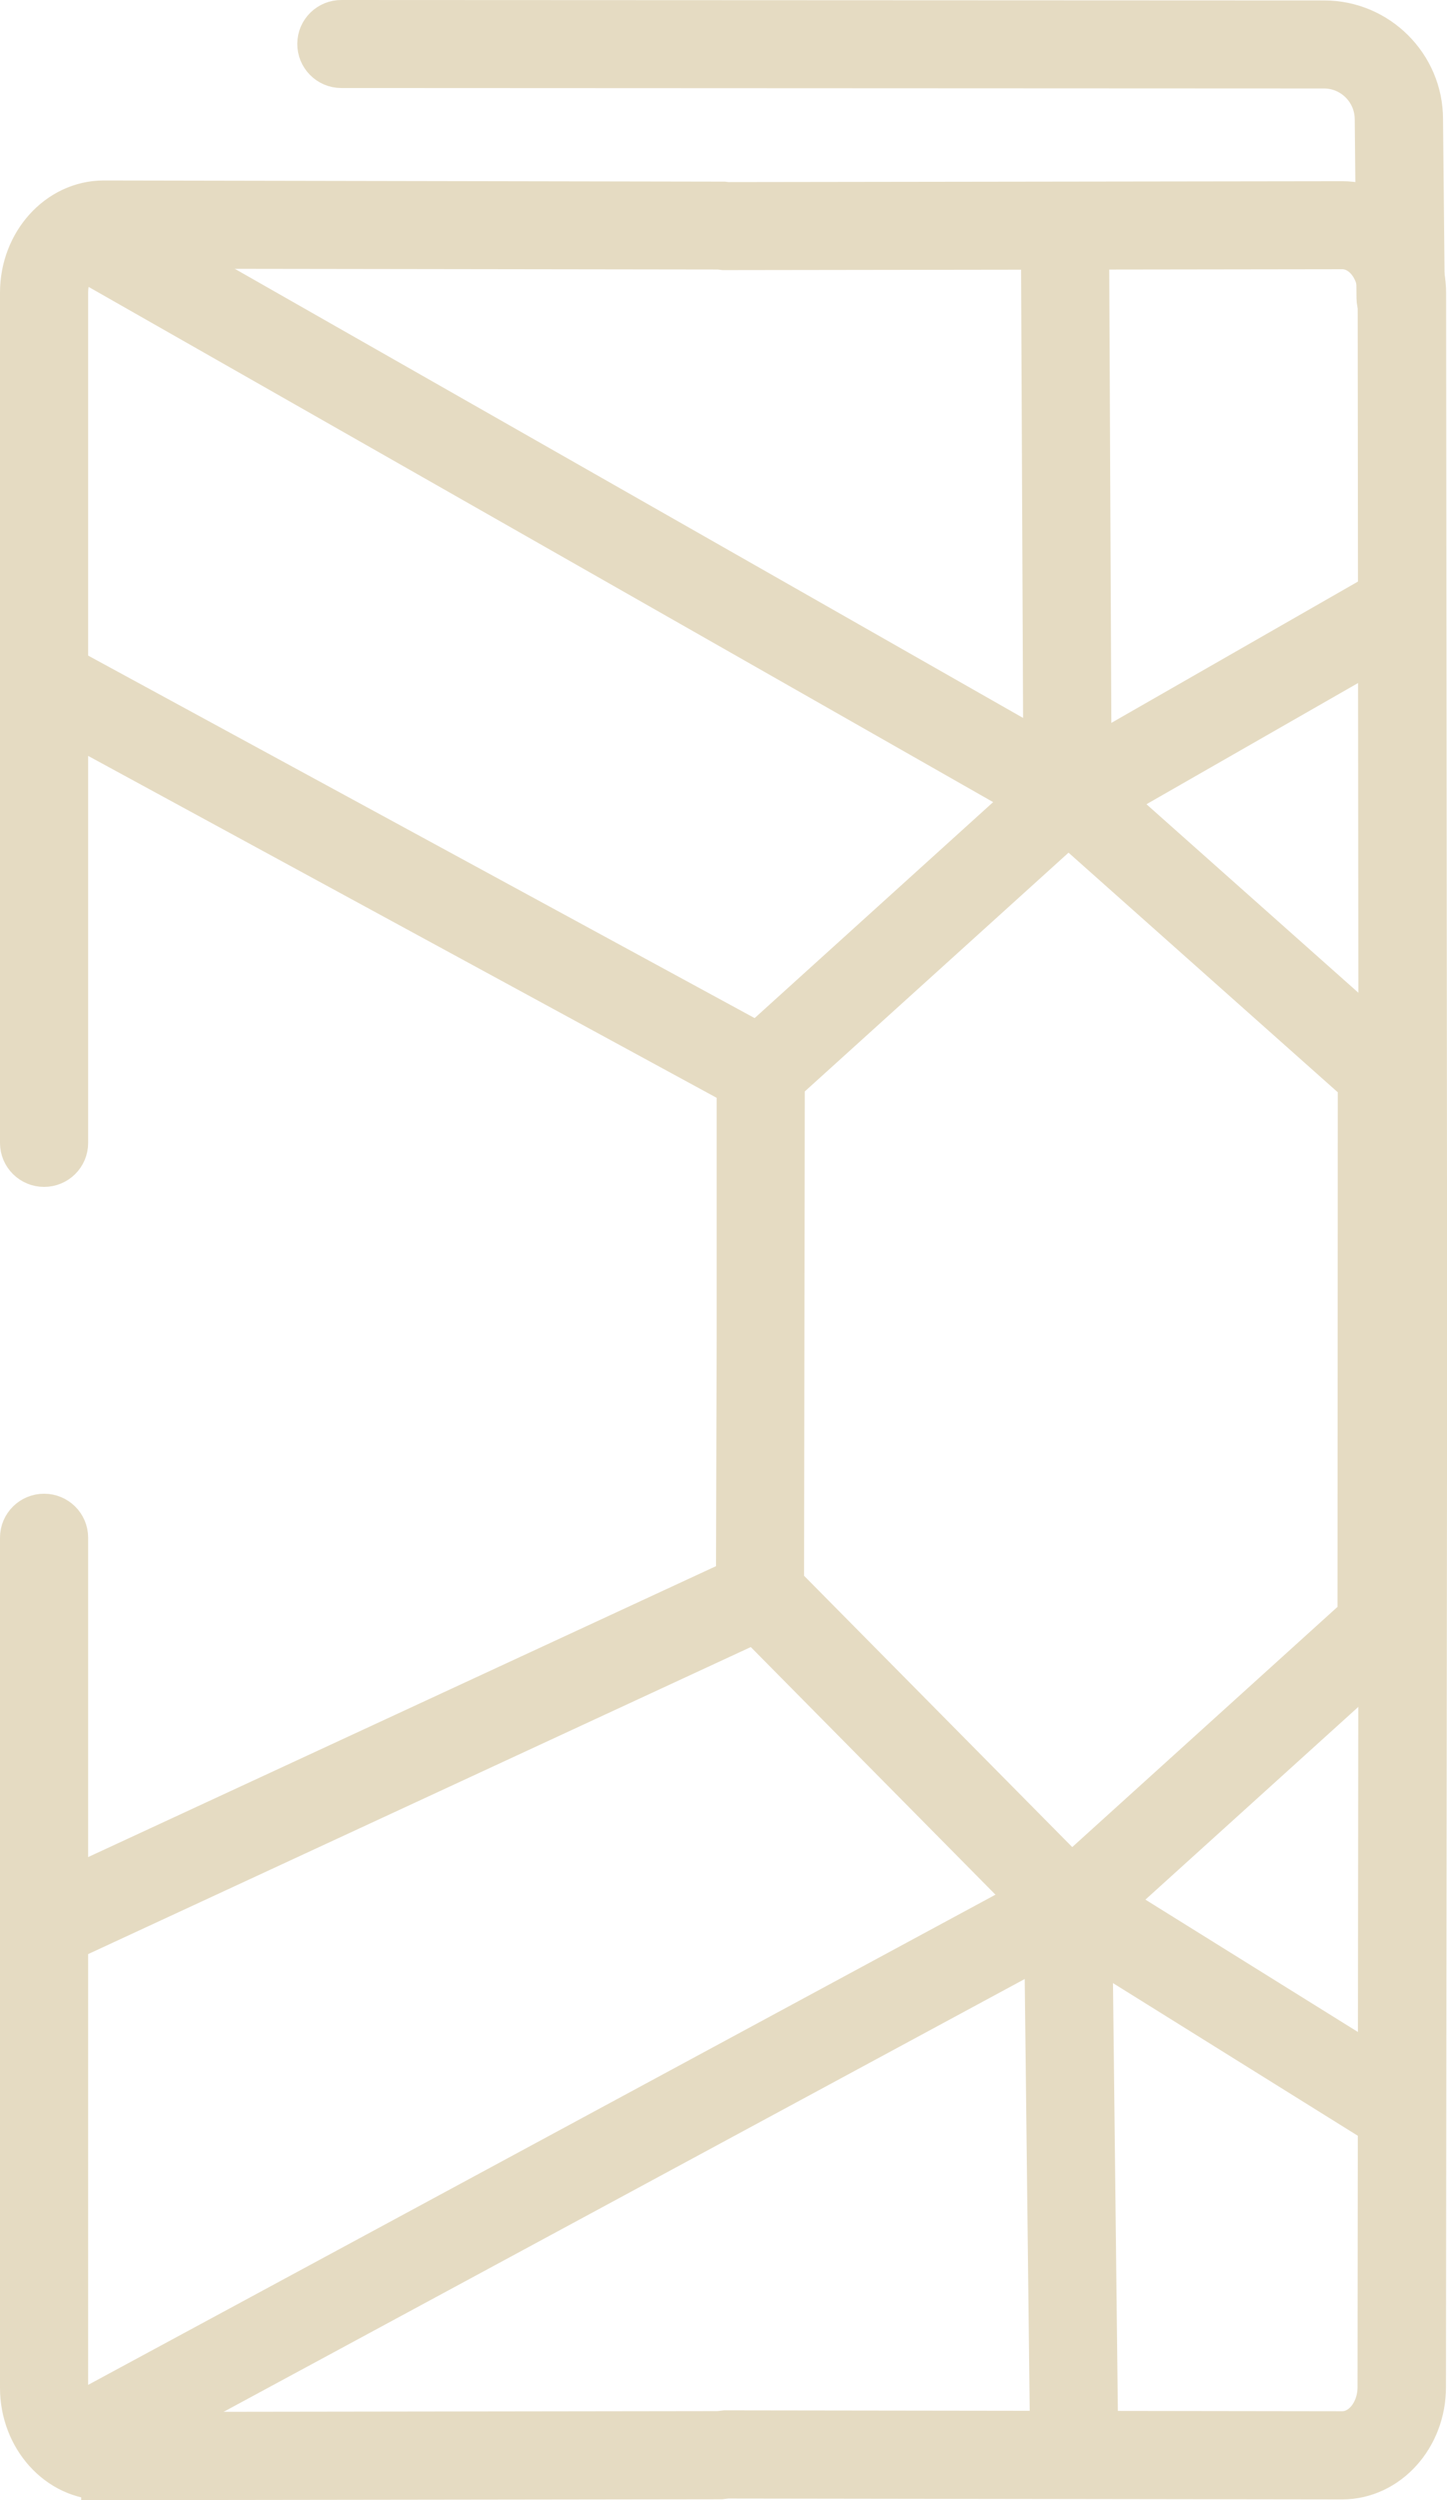 <?xml version="1.0" encoding="UTF-8"?>
<svg id="Layer_1" data-name="Layer 1" xmlns="http://www.w3.org/2000/svg" viewBox="0 0 98.17 169.56">
  <defs>
    <style>
      .cls-1 {
        fill: #e5dbc2;
        stroke: #e5dbc2;
        stroke-miterlimit: 10;
        stroke-width: 3px;
      }
    </style>
  </defs>
  <g>
    <g>
      <polygon class="cls-1" points="5.55 167.07 4.12 164.46 71.94 127.83 73.37 130.44 5.55 167.07"/>
      <polygon class="cls-1" points="4.47 131.58 3.21 128.89 51.33 106.6 52.59 109.29 4.47 131.58"/>
    </g>
    <g>
      <polygon class="cls-1" points="94.24 144.41 72.07 130.59 73.65 128.08 95.83 141.89 94.24 144.41"/>
      <g>
        <polygon class="cls-1" points="73.62 55.2 72.13 52.63 93.74 40.25 95.22 42.83 73.62 55.2"/>
        <polygon class="cls-1" points="71.39 166.22 70.93 126.37 72.7 127.34 92.24 109.65 92.26 73.41 69.68 53.32 72.5 52.48 72.88 53.73 73.65 52.88 95.24 72.08 95.23 110.96 73.96 130.21 74.37 166.18 71.39 166.22"/>
      </g>
    </g>
    <polygon class="cls-1" points="71.74 55.16 5.41 17.39 6.89 14.81 73.22 52.59 71.74 55.16"/>
    <polygon class="cls-1" points="71.36 130.24 50.07 108.7 50.12 90.99 50.12 72.05 70.93 53.21 70.76 15.12 73.74 15.1 73.92 53.74 74.03 54.42 73.43 54.96 53.1 73.36 53.05 107.49 74.04 128.72 73.89 129.49 72.42 129.2 71.36 130.24"/>
    <polygon class="cls-1" points="51.12 74.11 2.89 47.88 4.32 45.27 52.56 71.5 51.12 74.11"/>
  </g>
  <g>
    <path class="cls-1" d="M7.03,168.06c-3.05,0-5.53-2.75-5.53-6.11v-57.66c0-.82.67-1.48,1.49-1.48h0c.82,0,1.49.66,1.49,1.48v57.66c0,1.73,1.14,3.14,2.55,3.14l41.73-.06.44-.05,41.86.06c1.4,0,2.54-1.41,2.54-3.14l.08-71.55-.07-70.45c0-1.73-1.14-3.14-2.55-3.14l-41.95.06-.32-.04-41.77-.06c-1.4,0-2.54,1.41-2.54,3.14v57.66c0,.82-.67,1.48-1.49,1.48h0c-.82,0-1.49-.66-1.49-1.48V19.85c0-3.36,2.48-6.1,5.53-6.11l42.06.08.23.03,41.76-.06c3.05,0,5.53,2.75,5.53,6.11l.07,70.47v1.08s-.08,70.46-.08,70.46c0,3.36-2.48,6.1-5.53,6.11l-41.74-.06-.44.05-41.86.06Z"/>
    <path class="cls-1" d="M95.04,21.69c-.82,0-1.5-.65-1.51-1.47l-.12-12.12c0-1.99-1.61-3.6-3.59-3.6l-66.67-.03c-.82,0-1.49-.68-1.48-1.5h0c0-.82.68-1.48,1.5-1.47l66.67.03c3.61,0,6.56,2.95,6.56,6.55l.12,12.11c0,.82-.65,1.49-1.48,1.5h0Z"/>
  </g>
</svg>